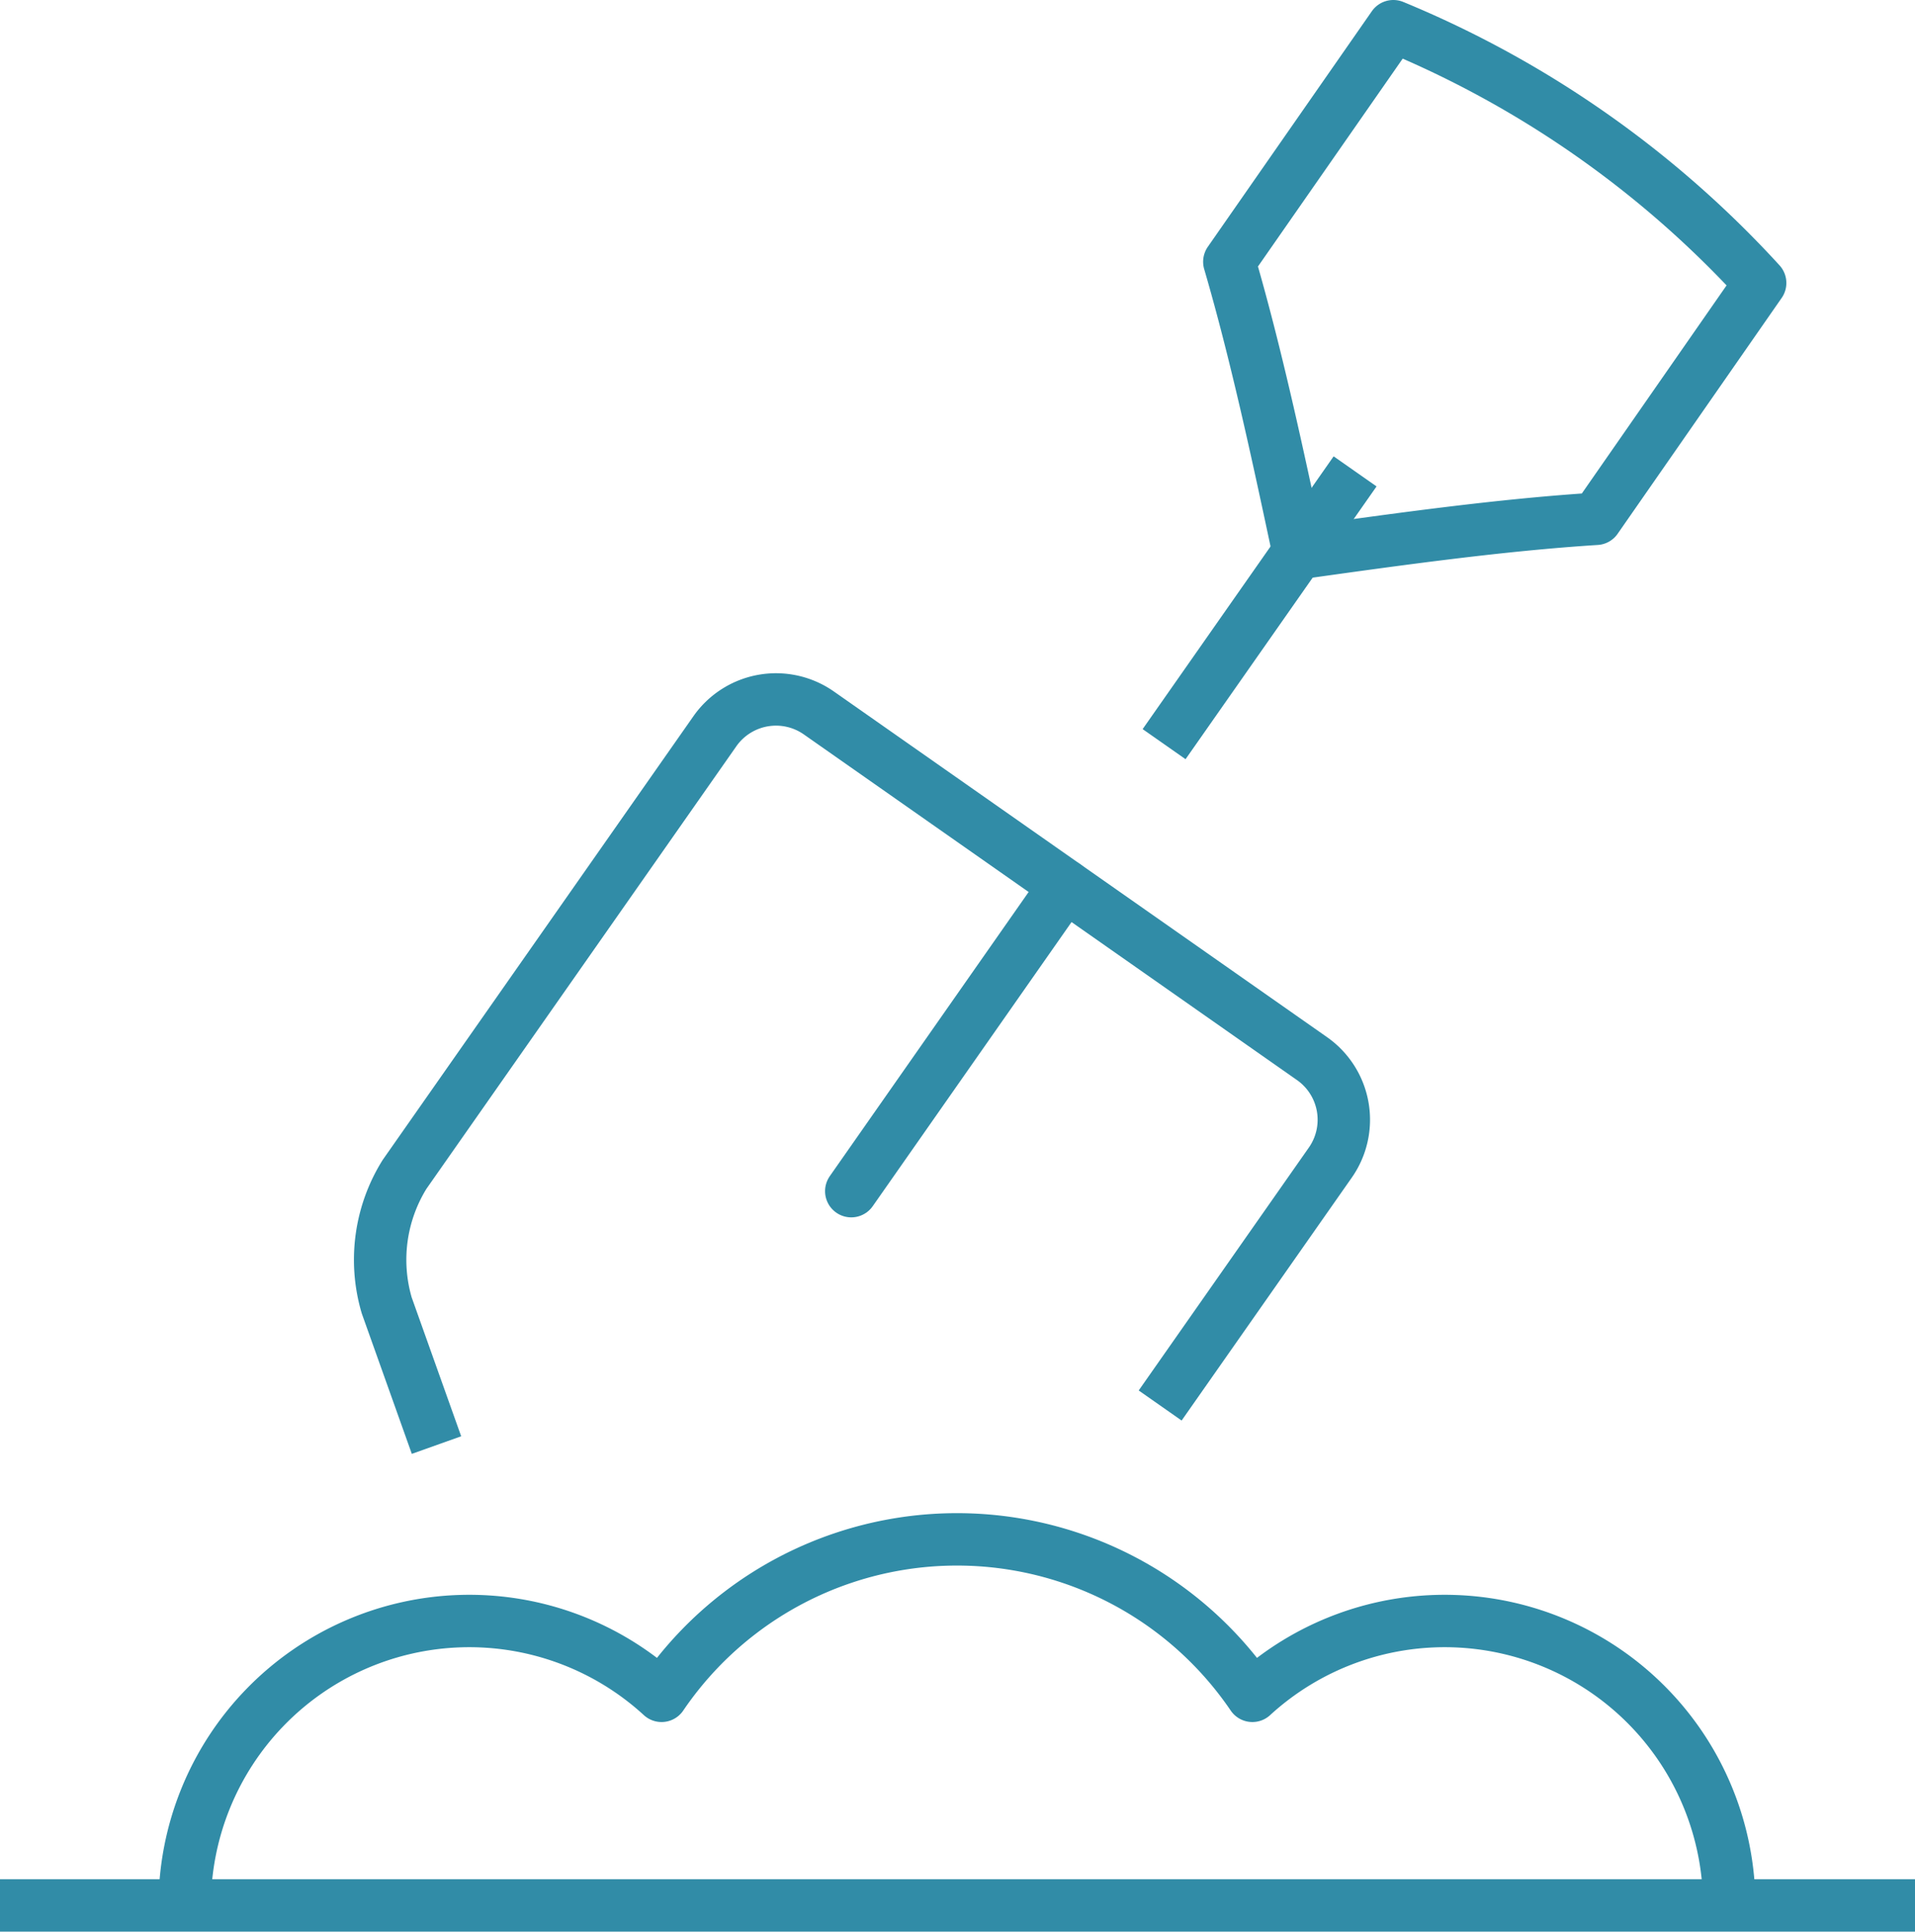<svg xmlns="http://www.w3.org/2000/svg" viewBox="0 0 73.09 73.72"><defs><style>.cls-1,.cls-2,.cls-3{fill:none;stroke:#318ca7;stroke-width:2px;}.cls-1,.cls-3{stroke-miterlimit:10;}.cls-2{stroke-linejoin:round;}.cls-3{stroke-linecap:round;}</style></defs><title>hardscape_1</title><g id="Layer_2" data-name="Layer 2"><g id="Construction_Icons" data-name="Construction Icons"><line class="cls-1" x1="51.72" y1="17.99" x2="44.43" y2="28.4"/><path class="cls-2" d="M67.18,10.8l-6.26,9c-3.63.23-7.5.77-11.35,1.31-.81-3.81-1.63-7.63-2.65-11.12L53.18,1A39.2,39.2,0,0,1,67.18,10.8Z"/><path class="cls-1" d="M16.66,55.15l-1.9-5.33a6.17,6.17,0,0,1,.68-5L27.29,27.9a2.85,2.85,0,0,1,3.95-.7L50.06,40.39a2.85,2.85,0,0,1,.7,4l-6.48,9.25"/><line class="cls-3" x1="40.65" y1="33.8" x2="32.49" y2="45.46"/><path class="cls-2" d="M66,72.72a10.86,10.86,0,0,0-18.2-8,13.63,13.63,0,0,0-22.55,0,10.86,10.86,0,0,0-18.2,8"/><line class="cls-1" y1="72.72" x2="73.09" y2="72.72"/></g></g></svg>
